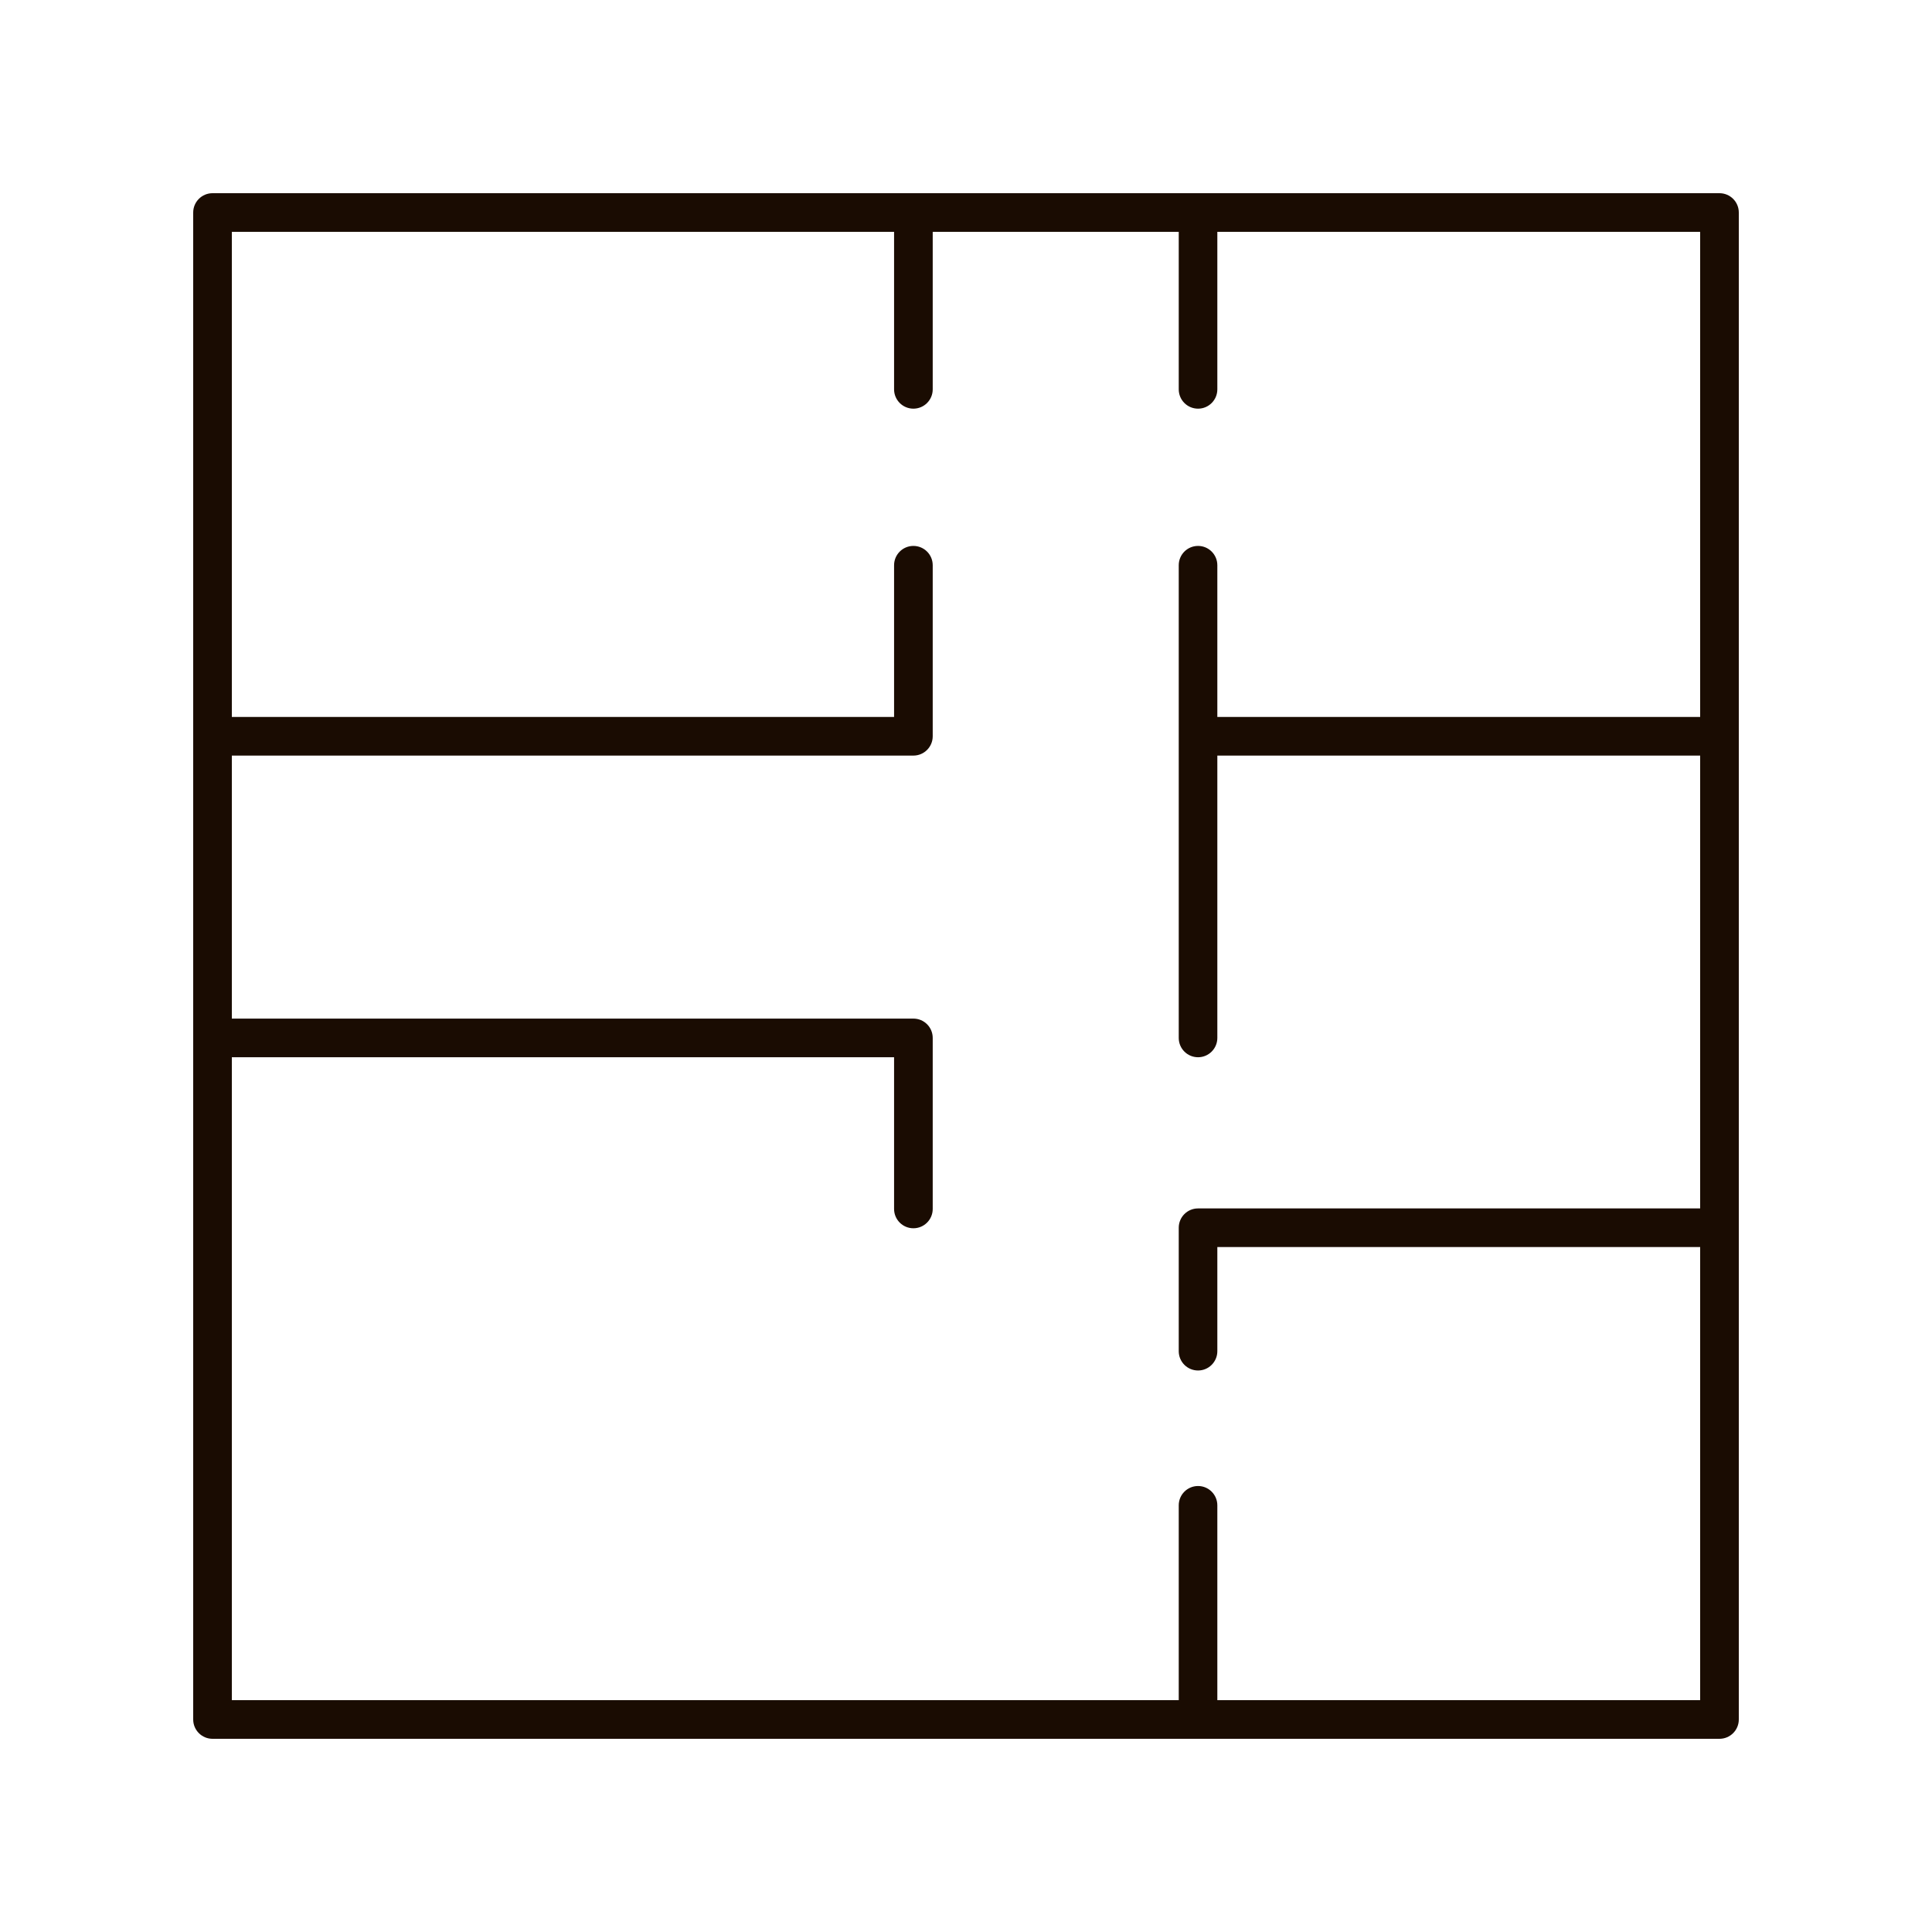 <svg width="44" height="44" viewBox="0 0 44 44" fill="none" xmlns="http://www.w3.org/2000/svg">
<path d="M39.16 4.4H4.84C4.597 4.4 4.4 4.597 4.4 4.84V39.16C4.4 39.403 4.597 39.6 4.84 39.6H39.16C39.403 39.6 39.6 39.403 39.6 39.16V4.84C39.6 4.597 39.403 4.4 39.16 4.4ZM27.724 38.72V34.283C27.724 34.04 27.527 33.843 27.285 33.843C27.041 33.843 26.845 34.04 26.845 34.283V38.72H5.28V24.078H20.362V27.533C20.362 27.776 20.559 27.973 20.802 27.973C21.045 27.973 21.242 27.776 21.242 27.533V23.638C21.242 23.394 21.045 23.198 20.802 23.198H5.28V17.208H20.802C21.045 17.208 21.242 17.011 21.242 16.768V12.873C21.242 12.63 21.045 12.433 20.802 12.433C20.559 12.433 20.362 12.63 20.362 12.873V16.328H5.28V5.28H20.362V8.867C20.362 9.11 20.559 9.307 20.802 9.307C21.045 9.307 21.242 9.11 21.242 8.867V5.28H26.845V8.867C26.845 9.11 27.041 9.307 27.285 9.307C27.527 9.307 27.724 9.11 27.724 8.867V5.28H38.72V16.328H27.724V12.873C27.724 12.63 27.527 12.433 27.285 12.433C27.041 12.433 26.845 12.63 26.845 12.873V23.638C26.845 23.881 27.041 24.078 27.285 24.078C27.527 24.078 27.724 23.881 27.724 23.638V17.208H38.72V27.521H27.285C27.041 27.521 26.845 27.718 26.845 27.961V30.772C26.845 31.015 27.041 31.212 27.285 31.212C27.527 31.212 27.724 31.015 27.724 30.772V28.401H38.72V38.72H27.724Z" fill="#1A0C02"/>
</svg>
